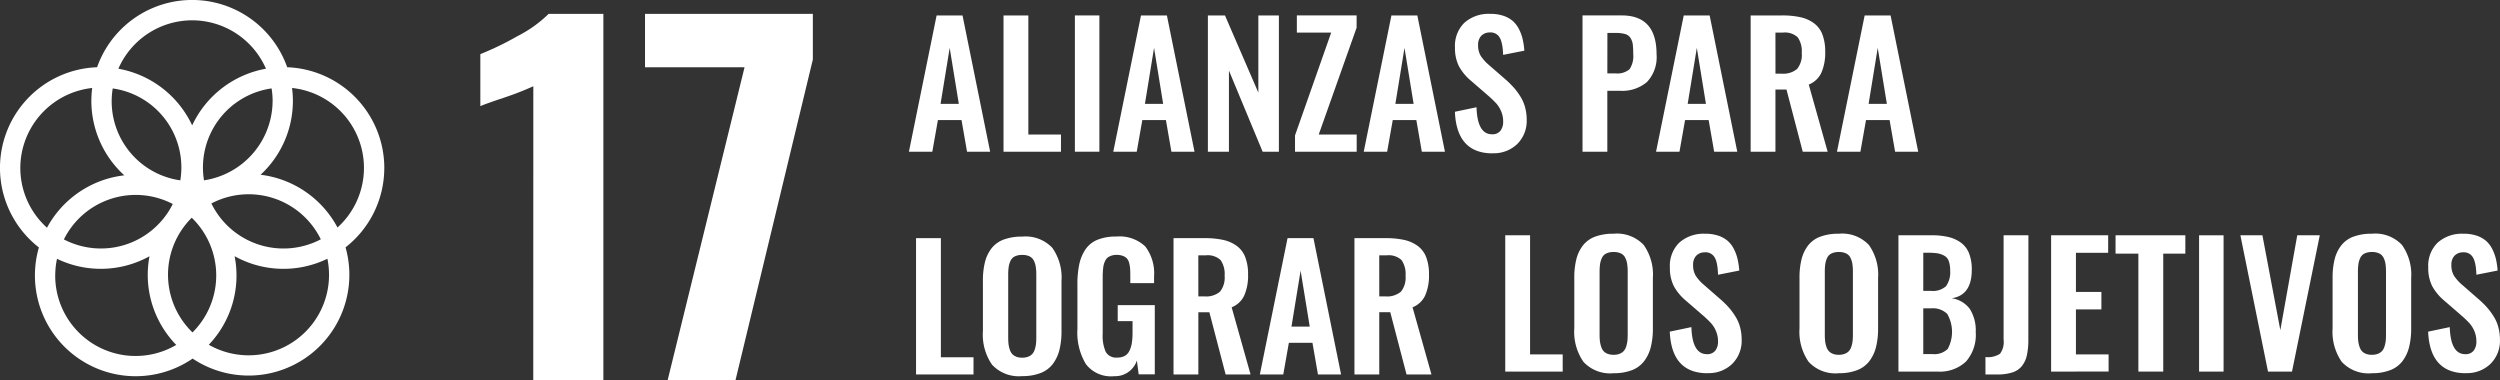 <svg xmlns="http://www.w3.org/2000/svg" width="208.164" height="31.664" viewBox="0 0 208.164 31.664">
  <rect x="0" y="0" width="208.164" height="31.664" fill="#333333" stroke="none"/>
  <g id="num17" transform="translate(-70 -664.336)">
    <path id="Trazado_1003" data-name="Trazado 1003" d="M551.214,380.372a8.4,8.4,0,0,0-8.086-8.388,8.393,8.393,0,0,0-15.83,0,8.388,8.388,0,0,0-4.845,15.005,8.389,8.389,0,0,0,12.8,9.253,8.389,8.389,0,0,0,12.733-9.262,8.386,8.386,0,0,0,3.226-6.608m-9.3-5.592A6.707,6.707,0,0,1,536.2,381.4a6.646,6.646,0,0,1,5.628-7.653,6.766,6.766,0,0,1,.087,1.031m-6.673,19.286a6.684,6.684,0,0,1-.062-9.55,6.684,6.684,0,0,1,.062,9.55M528.6,373.749a6.641,6.641,0,0,1,5.628,7.653,6.646,6.646,0,0,1-5.628-7.653m5,9.622a6.68,6.68,0,0,1-9.067,2.949,6.68,6.68,0,0,1,9.067-2.949m3.215-.045a6.682,6.682,0,0,1,9.111,2.985,6.682,6.682,0,0,1-9.111-2.985m-1.6-15.25a6.711,6.711,0,0,1,6.145,4.031,8.421,8.421,0,0,0-6.145,4.718,8.415,8.415,0,0,0-6.145-4.718,6.711,6.711,0,0,1,6.145-4.031m-14.309,12.3a6.712,6.712,0,0,1,5.985-6.665,8.532,8.532,0,0,0-.07,1.073,8.378,8.378,0,0,0,2.743,6.2,8.41,8.41,0,0,0-6.437,4.362,6.685,6.685,0,0,1-2.221-4.971m2.908,8.948a6.648,6.648,0,0,1,.147-1.389,8.379,8.379,0,0,0,7.7-.211,8.468,8.468,0,0,0-.145,1.544,8.363,8.363,0,0,0,2.373,5.838,6.691,6.691,0,0,1-10.078-5.782m22.8-.056a6.694,6.694,0,0,1-10.011,5.824,8.347,8.347,0,0,0,2.149-7.374,8.376,8.376,0,0,0,7.726.211,6.7,6.7,0,0,1,.136,1.34m-5.7-8.332a8.373,8.373,0,0,0,2.691-6.152,8.521,8.521,0,0,0-.07-1.073,6.692,6.692,0,0,1,3.784,11.618,8.411,8.411,0,0,0-6.4-4.393" transform="translate(-449.214 297.951)" fill="#fff"/>
    <g id="Grupo_24" data-name="Grupo 24" transform="translate(-1124.319 543.824)">
      <path id="Trazado_995" data-name="Trazado 995" d="M497.518,330.367a24.871,24.871,0,0,1-2.411.941q-1.582.527-2,.716v-4.332a25.059,25.059,0,0,0,3.108-1.507,10.4,10.4,0,0,0,2.579-1.846h4.557v30.51h-5.837Z" transform="translate(741.208 -202.673)" fill="#fff"/>
      <path id="Trazado_994" data-name="Trazado 994" d="M510.68,328.784h-8.288V324.34h13.974v3.8l-6.44,26.7h-5.65Z" transform="translate(745.635 -202.673)" fill="#fff"/>
    </g>
    <g id="Grupo_100" data-name="Grupo 100" transform="translate(-6151.684 -1949.115)">
      <path id="Trazado_961" data-name="Trazado 961" d="M517.386,335.676l2.306-11.347h2.157l2.3,11.347h-1.924l-.459-2.635H519.8l-.466,2.635Zm2.635-3.984h1.52l-.76-4.661Z" transform="translate(5779.98 2290.407)" fill="#fff"/>
      <path id="Trazado_962" data-name="Trazado 962" d="M522.865,335.676V324.329h2.067v9.917h2.717v1.43Z" transform="translate(5782.378 2290.407)" fill="#fff"/>
      <rect id="Rectángulo_222" data-name="Rectángulo 222" width="2.04" height="11.347" transform="translate(6311.185 2614.736)" fill="#fff"/>
      <path id="Trazado_963" data-name="Trazado 963" d="M529.221,335.676l2.307-11.347h2.157l2.3,11.347h-1.924l-.457-2.635h-1.965l-.464,2.635Zm2.635-3.984h1.518l-.758-4.661Z" transform="translate(5785.161 2290.407)" fill="#fff"/>
      <path id="Trazado_964" data-name="Trazado 964" d="M534.7,335.676V324.329h1.423l2.779,6.426v-6.426h1.711v11.347h-1.354l-2.806-6.756v6.756Z" transform="translate(5787.559 2290.407)" fill="#fff"/>
      <path id="Trazado_965" data-name="Trazado 965" d="M539.747,335.676V334.32l3.012-8.561H539.9v-1.43h4.976v1.019l-3.156,8.9h3.162v1.43Z" transform="translate(5789.767 2290.407)" fill="#fff"/>
      <path id="Trazado_966" data-name="Trazado 966" d="M543.727,335.676l2.306-11.347h2.156l2.3,11.347h-1.925l-.457-2.635h-1.964l-.467,2.635Zm2.635-3.984h1.519l-.76-4.661Z" transform="translate(5791.509 2290.407)" fill="#fff"/>
      <path id="Trazado_967" data-name="Trazado 967" d="M552.154,335.853q-3,0-3.147-3.463l1.8-.377q.069,2.251,1.288,2.251a.837.837,0,0,0,.7-.288,1.206,1.206,0,0,0,.23-.773,2.134,2.134,0,0,0-.173-.865,2.332,2.332,0,0,0-.4-.643,8.447,8.447,0,0,0-.643-.62l-1.494-1.294a4.189,4.189,0,0,1-.978-1.195,3.346,3.346,0,0,1-.323-1.55,2.684,2.684,0,0,1,.778-2.053,3.026,3.026,0,0,1,2.132-.746,3.366,3.366,0,0,1,1.1.154,2.341,2.341,0,0,1,.792.431,2.3,2.3,0,0,1,.52.674,3.635,3.635,0,0,1,.31.838,6.267,6.267,0,0,1,.144.969l-1.767.348c-.009-.229-.024-.426-.045-.6a3.19,3.19,0,0,0-.105-.513,1.316,1.316,0,0,0-.2-.421.851.851,0,0,0-.321-.256.921.921,0,0,0-.47-.075.963.963,0,0,0-.7.3,1.087,1.087,0,0,0-.243.743,1.7,1.7,0,0,0,.216.9,3.5,3.5,0,0,0,.674.756l1.479,1.287a8.258,8.258,0,0,1,.643.65,5.649,5.649,0,0,1,.523.719,3.288,3.288,0,0,1,.38.89,3.909,3.909,0,0,1,.131,1.026,2.7,2.7,0,0,1-.783,2.013,2.8,2.8,0,0,1-2.057.773" transform="translate(5793.82 2290.368)" fill="#fff"/>
      <path id="Trazado_968" data-name="Trazado 968" d="M556.4,335.676V324.328h3.265q2.9,0,2.9,3.225a3.024,3.024,0,0,1-.794,2.316,3.173,3.173,0,0,1-2.237.735h-1.068v5.072Zm2.067-6.523h.664a1.57,1.57,0,0,0,1.185-.345,1.957,1.957,0,0,0,.306-1.269,6.219,6.219,0,0,0-.04-.815,1.3,1.3,0,0,0-.191-.523.774.774,0,0,0-.448-.325,2.872,2.872,0,0,0-.8-.089h-.671Z" transform="translate(5797.053 2290.407)" fill="#fff"/>
      <path id="Trazado_969" data-name="Trazado 969" d="M560.657,335.676l2.306-11.347h2.157l2.3,11.347h-1.924l-.459-2.635h-1.964l-.466,2.635Zm2.634-3.984h1.52l-.759-4.661Z" transform="translate(5798.919 2290.407)" fill="#fff"/>
      <path id="Trazado_970" data-name="Trazado 970" d="M566.136,335.676V324.329h2.6a7.034,7.034,0,0,1,1.541.147,3.015,3.015,0,0,1,1.119.493,2.1,2.1,0,0,1,.711.937,3.931,3.931,0,0,1,.236,1.448,4.116,4.116,0,0,1-.318,1.745,1.944,1.944,0,0,1-1.051.986l1.574,5.591h-2.075L569.12,330.5H568.2v5.181Zm2.067-6.5h.5a1.79,1.79,0,0,0,1.3-.39,1.856,1.856,0,0,0,.388-1.334,2.017,2.017,0,0,0-.336-1.3,1.562,1.562,0,0,0-1.232-.394H568.2Z" transform="translate(5801.317 2290.407)" fill="#fff"/>
      <path id="Trazado_971" data-name="Trazado 971" d="M571.135,335.676l2.306-11.347H575.6l2.3,11.347h-1.924l-.459-2.635h-1.964l-.466,2.635Zm2.635-3.984h1.52l-.761-4.661Z" transform="translate(5803.505 2290.407)" fill="#fff"/>
      <path id="Trazado_972" data-name="Trazado 972" d="M517.8,348.577V337.228h2.067v9.918h2.717v1.431Z" transform="translate(5780.16 2296.053)" fill="#fff"/>
      <path id="Trazado_973" data-name="Trazado 973" d="M524.942,348.754a3.027,3.027,0,0,1-2.512-.953,4.377,4.377,0,0,1-.759-2.785v-4.188a6.289,6.289,0,0,1,.171-1.568,3.089,3.089,0,0,1,.551-1.15,2.294,2.294,0,0,1,1.017-.729,4.322,4.322,0,0,1,1.532-.243,3.06,3.06,0,0,1,2.509.937,4.278,4.278,0,0,1,.763,2.753v4.188a6.276,6.276,0,0,1-.174,1.564,3.265,3.265,0,0,1-.554,1.17,2.341,2.341,0,0,1-1.018.749,4.138,4.138,0,0,1-1.527.255m-.516-1.623a1.36,1.36,0,0,0,.516.089,1.329,1.329,0,0,0,.513-.089.917.917,0,0,0,.339-.233,1.027,1.027,0,0,0,.2-.377,2.57,2.57,0,0,0,.1-.466c.016-.154.023-.339.023-.553V340.35a4.54,4.54,0,0,0-.042-.686,1.736,1.736,0,0,0-.16-.518.791.791,0,0,0-.359-.362,1.351,1.351,0,0,0-.61-.121,1.372,1.372,0,0,0-.612.121.772.772,0,0,0-.359.362,1.818,1.818,0,0,0-.157.518,4.767,4.767,0,0,0-.04.686V345.5c0,.214.007.4.023.553a2.427,2.427,0,0,0,.1.466,1.045,1.045,0,0,0,.194.377.884.884,0,0,0,.339.233" transform="translate(5781.856 2296.014)" fill="#fff"/>
      <path id="Trazado_974" data-name="Trazado 974" d="M530.17,348.766a2.632,2.632,0,0,1-2.316-1.006,5.069,5.069,0,0,1-.709-2.928v-3.7a7.974,7.974,0,0,1,.154-1.686,3.529,3.529,0,0,1,.518-1.244,2.211,2.211,0,0,1,1-.8,4.037,4.037,0,0,1,1.561-.267,3.1,3.1,0,0,1,2.417.825,3.684,3.684,0,0,1,.732,2.5v.555h-1.978v-.589c0-.25-.006-.456-.017-.615a2.481,2.481,0,0,0-.082-.482.851.851,0,0,0-.188-.374.869.869,0,0,0-.335-.211,1.416,1.416,0,0,0-.52-.083,1.312,1.312,0,0,0-.414.059,1.138,1.138,0,0,0-.3.144.673.673,0,0,0-.208.243,1.593,1.593,0,0,0-.129.3,2.018,2.018,0,0,0-.069.38c-.017.154-.026.292-.032.41s-.006.272-.006.459v4.579a3.337,3.337,0,0,0,.253,1.5.99.99,0,0,0,.966.476,1.252,1.252,0,0,0,.618-.139.939.939,0,0,0,.39-.426,2.209,2.209,0,0,0,.2-.65,5.733,5.733,0,0,0,.059-.886v-.932H530.5v-1.334h3.087v5.764h-1.341l-.151-1.15a1.9,1.9,0,0,1-1.924,1.3" transform="translate(5784.251 2296.013)" fill="#fff"/>
      <path id="Trazado_975" data-name="Trazado 975" d="M532.71,348.577V337.228h2.6a7.032,7.032,0,0,1,1.541.148,3.011,3.011,0,0,1,1.118.493,2.08,2.08,0,0,1,.712.937,3.9,3.9,0,0,1,.236,1.448A4.117,4.117,0,0,1,538.6,342a1.939,1.939,0,0,1-1.049.985l1.574,5.593h-2.076l-1.354-5.181h-.917v5.181Zm2.067-6.5h.5a1.792,1.792,0,0,0,1.3-.39,1.863,1.863,0,0,0,.387-1.334,2.014,2.014,0,0,0-.335-1.3,1.567,1.567,0,0,0-1.233-.394h-.622Z" transform="translate(5786.688 2296.053)" fill="#fff"/>
      <path id="Trazado_976" data-name="Trazado 976" d="M537.71,348.577l2.306-11.349h2.157l2.3,11.349h-1.924l-.459-2.635h-1.964l-.466,2.635Zm2.634-3.984h1.52l-.759-4.661Z" transform="translate(5788.876 2296.053)" fill="#fff"/>
      <path id="Trazado_977" data-name="Trazado 977" d="M543.189,348.577V337.228h2.6a7.031,7.031,0,0,1,1.541.148,3.01,3.01,0,0,1,1.118.493,2.1,2.1,0,0,1,.712.937,3.93,3.93,0,0,1,.236,1.448,4.118,4.118,0,0,1-.318,1.745,1.937,1.937,0,0,1-1.051.985l1.574,5.593h-2.075l-1.354-5.181h-.917v5.181Zm2.067-6.5h.5a1.79,1.79,0,0,0,1.3-.39,1.856,1.856,0,0,0,.388-1.334,2.013,2.013,0,0,0-.336-1.3,1.561,1.561,0,0,0-1.232-.394h-.623Z" transform="translate(5791.274 2296.053)" fill="#fff"/>
      <path id="Trazado_978" data-name="Trazado 978" d="M517.8,361.477V350.128h2.067v9.918h2.717v1.43Z" transform="translate(5829.219 2282.914)" fill="#fff"/>
      <path id="Trazado_979" data-name="Trazado 979" d="M525.069,361.653a3.026,3.026,0,0,1-2.512-.952,4.377,4.377,0,0,1-.759-2.785v-4.188a6.289,6.289,0,0,1,.171-1.569,3.087,3.087,0,0,1,.551-1.15,2.3,2.3,0,0,1,1.016-.729,4.291,4.291,0,0,1,1.533-.243,3.059,3.059,0,0,1,2.509.937,4.278,4.278,0,0,1,.763,2.753v4.188a6.263,6.263,0,0,1-.174,1.563,3.224,3.224,0,0,1-.555,1.17,2.321,2.321,0,0,1-1.016.75,4.139,4.139,0,0,1-1.527.253m-.516-1.622a1.361,1.361,0,0,0,.516.089,1.329,1.329,0,0,0,.513-.089.917.917,0,0,0,.339-.233,1.028,1.028,0,0,0,.2-.377,2.567,2.567,0,0,0,.1-.466c.016-.154.023-.339.023-.554v-5.154a4.52,4.52,0,0,0-.042-.684,1.731,1.731,0,0,0-.16-.518.786.786,0,0,0-.359-.362,1.35,1.35,0,0,0-.61-.121,1.371,1.371,0,0,0-.612.121.766.766,0,0,0-.359.362,1.822,1.822,0,0,0-.157.518,4.721,4.721,0,0,0-.042.684V358.4a5.109,5.109,0,0,0,.024.554,2.434,2.434,0,0,0,.1.466,1.044,1.044,0,0,0,.194.377.883.883,0,0,0,.339.233" transform="translate(5830.971 2282.875)" fill="#fff"/>
      <path id="Trazado_980" data-name="Trazado 980" d="M530.476,361.653q-3,0-3.148-3.463l1.8-.377q.069,2.251,1.287,2.253a.84.84,0,0,0,.7-.289,1.2,1.2,0,0,0,.23-.772,2.132,2.132,0,0,0-.172-.866,2.292,2.292,0,0,0-.4-.644,8.189,8.189,0,0,0-.641-.62l-1.494-1.292a4.216,4.216,0,0,1-.979-1.195,3.369,3.369,0,0,1-.322-1.551,2.689,2.689,0,0,1,.778-2.053,3.039,3.039,0,0,1,2.132-.746,3.369,3.369,0,0,1,1.1.154,2.352,2.352,0,0,1,.792.431,2.3,2.3,0,0,1,.521.674,3.66,3.66,0,0,1,.311.838,6.435,6.435,0,0,1,.144.969l-1.767.349c-.009-.229-.024-.427-.045-.6a3.137,3.137,0,0,0-.1-.513,1.308,1.308,0,0,0-.2-.421.838.838,0,0,0-.322-.257.914.914,0,0,0-.469-.075.966.966,0,0,0-.7.3,1.087,1.087,0,0,0-.243.743,1.7,1.7,0,0,0,.216.9,3.5,3.5,0,0,0,.674.756l1.479,1.288a7.731,7.731,0,0,1,.643.65,5.445,5.445,0,0,1,.523.719,3.257,3.257,0,0,1,.38.888,3.985,3.985,0,0,1,.129,1.026,2.7,2.7,0,0,1-.782,2.013,2.8,2.8,0,0,1-2.057.773" transform="translate(5833.391 2282.875)" fill="#fff"/>
      <path id="Trazado_981" data-name="Trazado 981" d="M538.112,361.653a3.026,3.026,0,0,1-2.512-.952,4.377,4.377,0,0,1-.759-2.785v-4.188a6.291,6.291,0,0,1,.171-1.569,3.11,3.11,0,0,1,.549-1.15,2.308,2.308,0,0,1,1.018-.729,4.291,4.291,0,0,1,1.533-.243,3.054,3.054,0,0,1,2.507.937,4.269,4.269,0,0,1,.765,2.753v4.188a6.262,6.262,0,0,1-.174,1.563,3.225,3.225,0,0,1-.555,1.17,2.321,2.321,0,0,1-1.016.75,4.138,4.138,0,0,1-1.527.253m-.516-1.622a1.361,1.361,0,0,0,.516.089,1.33,1.33,0,0,0,.513-.089.916.916,0,0,0,.339-.233,1.025,1.025,0,0,0,.2-.377,2.567,2.567,0,0,0,.1-.466c.016-.154.023-.339.023-.554v-5.154a4.521,4.521,0,0,0-.042-.684,1.7,1.7,0,0,0-.161-.518.776.776,0,0,0-.358-.362,1.349,1.349,0,0,0-.61-.121,1.375,1.375,0,0,0-.612.121.766.766,0,0,0-.359.362,1.818,1.818,0,0,0-.157.518,4.757,4.757,0,0,0-.04.684V358.4a5.182,5.182,0,0,0,.023.554,2.345,2.345,0,0,0,.1.466,1.027,1.027,0,0,0,.2.377.868.868,0,0,0,.338.233" transform="translate(5836.68 2282.875)" fill="#fff"/>
      <path id="Trazado_982" data-name="Trazado 982" d="M540.571,361.477V350.128h2.779a5.845,5.845,0,0,1,1.371.142,2.915,2.915,0,0,1,1.041.464,2.005,2.005,0,0,1,.689.9,3.626,3.626,0,0,1,.226,1.39q-.009,2.1-1.671,2.348a2.284,2.284,0,0,1,1.5.878,3.309,3.309,0,0,1,.5,1.934,3.364,3.364,0,0,1-.808,2.454,3.16,3.16,0,0,1-2.375.838Zm2.067-6.721h.644a1.615,1.615,0,0,0,1.252-.391,1.993,1.993,0,0,0,.342-1.314,2.229,2.229,0,0,0-.114-.775.845.845,0,0,0-.379-.45,1.759,1.759,0,0,0-.592-.2,6.268,6.268,0,0,0-.865-.047h-.287Zm0,5.263h.759a1.594,1.594,0,0,0,1.28-.43,3,3,0,0,0-.043-2.913,1.7,1.7,0,0,0-1.346-.463h-.65Z" transform="translate(5839.188 2282.914)" fill="#fff"/>
      <path id="Trazado_983" data-name="Trazado 983" d="M545.611,361.716v-1.451a1.833,1.833,0,0,0,1.211-.273,1.611,1.611,0,0,0,.3-1.159v-8.705h2.066l-.006,8.754a5.863,5.863,0,0,1-.126,1.257,2.2,2.2,0,0,1-.411.877,1.653,1.653,0,0,1-.794.532,3.986,3.986,0,0,1-1.249.168Z" transform="translate(5841.393 2282.914)" fill="#fff"/>
      <path id="Trazado_984" data-name="Trazado 984" d="M549.413,361.477V350.128h4.751v1.458H551.48v3.259H553.6V356.3H551.48v3.744H554.2v1.43Z" transform="translate(5843.058 2282.914)" fill="#fff"/>
      <path id="Trazado_985" data-name="Trazado 985" d="M555.047,361.477v-9.821h-1.9v-1.528h5.811v1.528h-1.84v9.821Z" transform="translate(5844.69 2282.914)" fill="#fff"/>
      <rect id="Rectángulo_223" data-name="Rectángulo 223" width="2.039" height="11.349" transform="translate(6404.792 2633.043)" fill="#fff"/>
      <path id="Trazado_986" data-name="Trazado 986" d="M562.676,361.477l-2.3-11.349h1.834l1.492,7.9,1.409-7.9h1.876l-2.313,11.349Z" transform="translate(5847.855 2282.914)" fill="#fff"/>
      <path id="Trazado_987" data-name="Trazado 987" d="M568.987,361.653a3.028,3.028,0,0,1-2.512-.952,4.386,4.386,0,0,1-.759-2.785v-4.188a6.285,6.285,0,0,1,.171-1.569,3.088,3.088,0,0,1,.551-1.15,2.3,2.3,0,0,1,1.018-.729,4.282,4.282,0,0,1,1.531-.243,3.057,3.057,0,0,1,2.509.937,4.278,4.278,0,0,1,.763,2.753v4.188a6.265,6.265,0,0,1-.174,1.563,3.222,3.222,0,0,1-.553,1.17,2.325,2.325,0,0,1-1.018.75,4.137,4.137,0,0,1-1.527.253m-.516-1.622a1.36,1.36,0,0,0,.516.089,1.342,1.342,0,0,0,.515-.089.923.923,0,0,0,.338-.233,1.025,1.025,0,0,0,.2-.377,2.344,2.344,0,0,0,.1-.466c.016-.154.023-.339.023-.554v-5.154a4.755,4.755,0,0,0-.04-.684,1.776,1.776,0,0,0-.161-.518.778.778,0,0,0-.359-.362,1.348,1.348,0,0,0-.609-.121,1.375,1.375,0,0,0-.612.121.757.757,0,0,0-.358.362,1.777,1.777,0,0,0-.158.518,4.748,4.748,0,0,0-.04.684V358.4c0,.214.007.4.023.554a2.444,2.444,0,0,0,.1.466,1.068,1.068,0,0,0,.194.377.882.882,0,0,0,.339.233" transform="translate(5850.193 2282.875)" fill="#fff"/>
      <path id="Trazado_988" data-name="Trazado 988" d="M574.4,361.653q-3,0-3.148-3.463l1.8-.377c.047,1.5.474,2.253,1.287,2.253a.838.838,0,0,0,.7-.289,1.2,1.2,0,0,0,.229-.772,2.154,2.154,0,0,0-.17-.866,2.393,2.393,0,0,0-.4-.644,8.3,8.3,0,0,0-.644-.62l-1.491-1.292a4.25,4.25,0,0,1-.98-1.195,3.368,3.368,0,0,1-.322-1.551,2.679,2.679,0,0,1,.779-2.053,3.033,3.033,0,0,1,2.131-.746,3.368,3.368,0,0,1,1.1.154,2.34,2.34,0,0,1,.792.431,2.3,2.3,0,0,1,.52.674,3.8,3.8,0,0,1,.311.838,6.29,6.29,0,0,1,.142.969l-1.766.349c-.009-.229-.023-.427-.044-.6a3.329,3.329,0,0,0-.105-.513,1.273,1.273,0,0,0-.2-.421.848.848,0,0,0-.322-.257.912.912,0,0,0-.469-.075.963.963,0,0,0-.7.3,1.079,1.079,0,0,0-.243.743,1.7,1.7,0,0,0,.214.9,3.544,3.544,0,0,0,.674.756l1.478,1.288a7.572,7.572,0,0,1,.644.65,5.445,5.445,0,0,1,.523.719,3.209,3.209,0,0,1,.38.888,3.985,3.985,0,0,1,.131,1.026,2.7,2.7,0,0,1-.784,2.013,2.8,2.8,0,0,1-2.056.773" transform="translate(5852.613 2282.875)" fill="#fff"/>
    </g>
  </g>
</svg>
